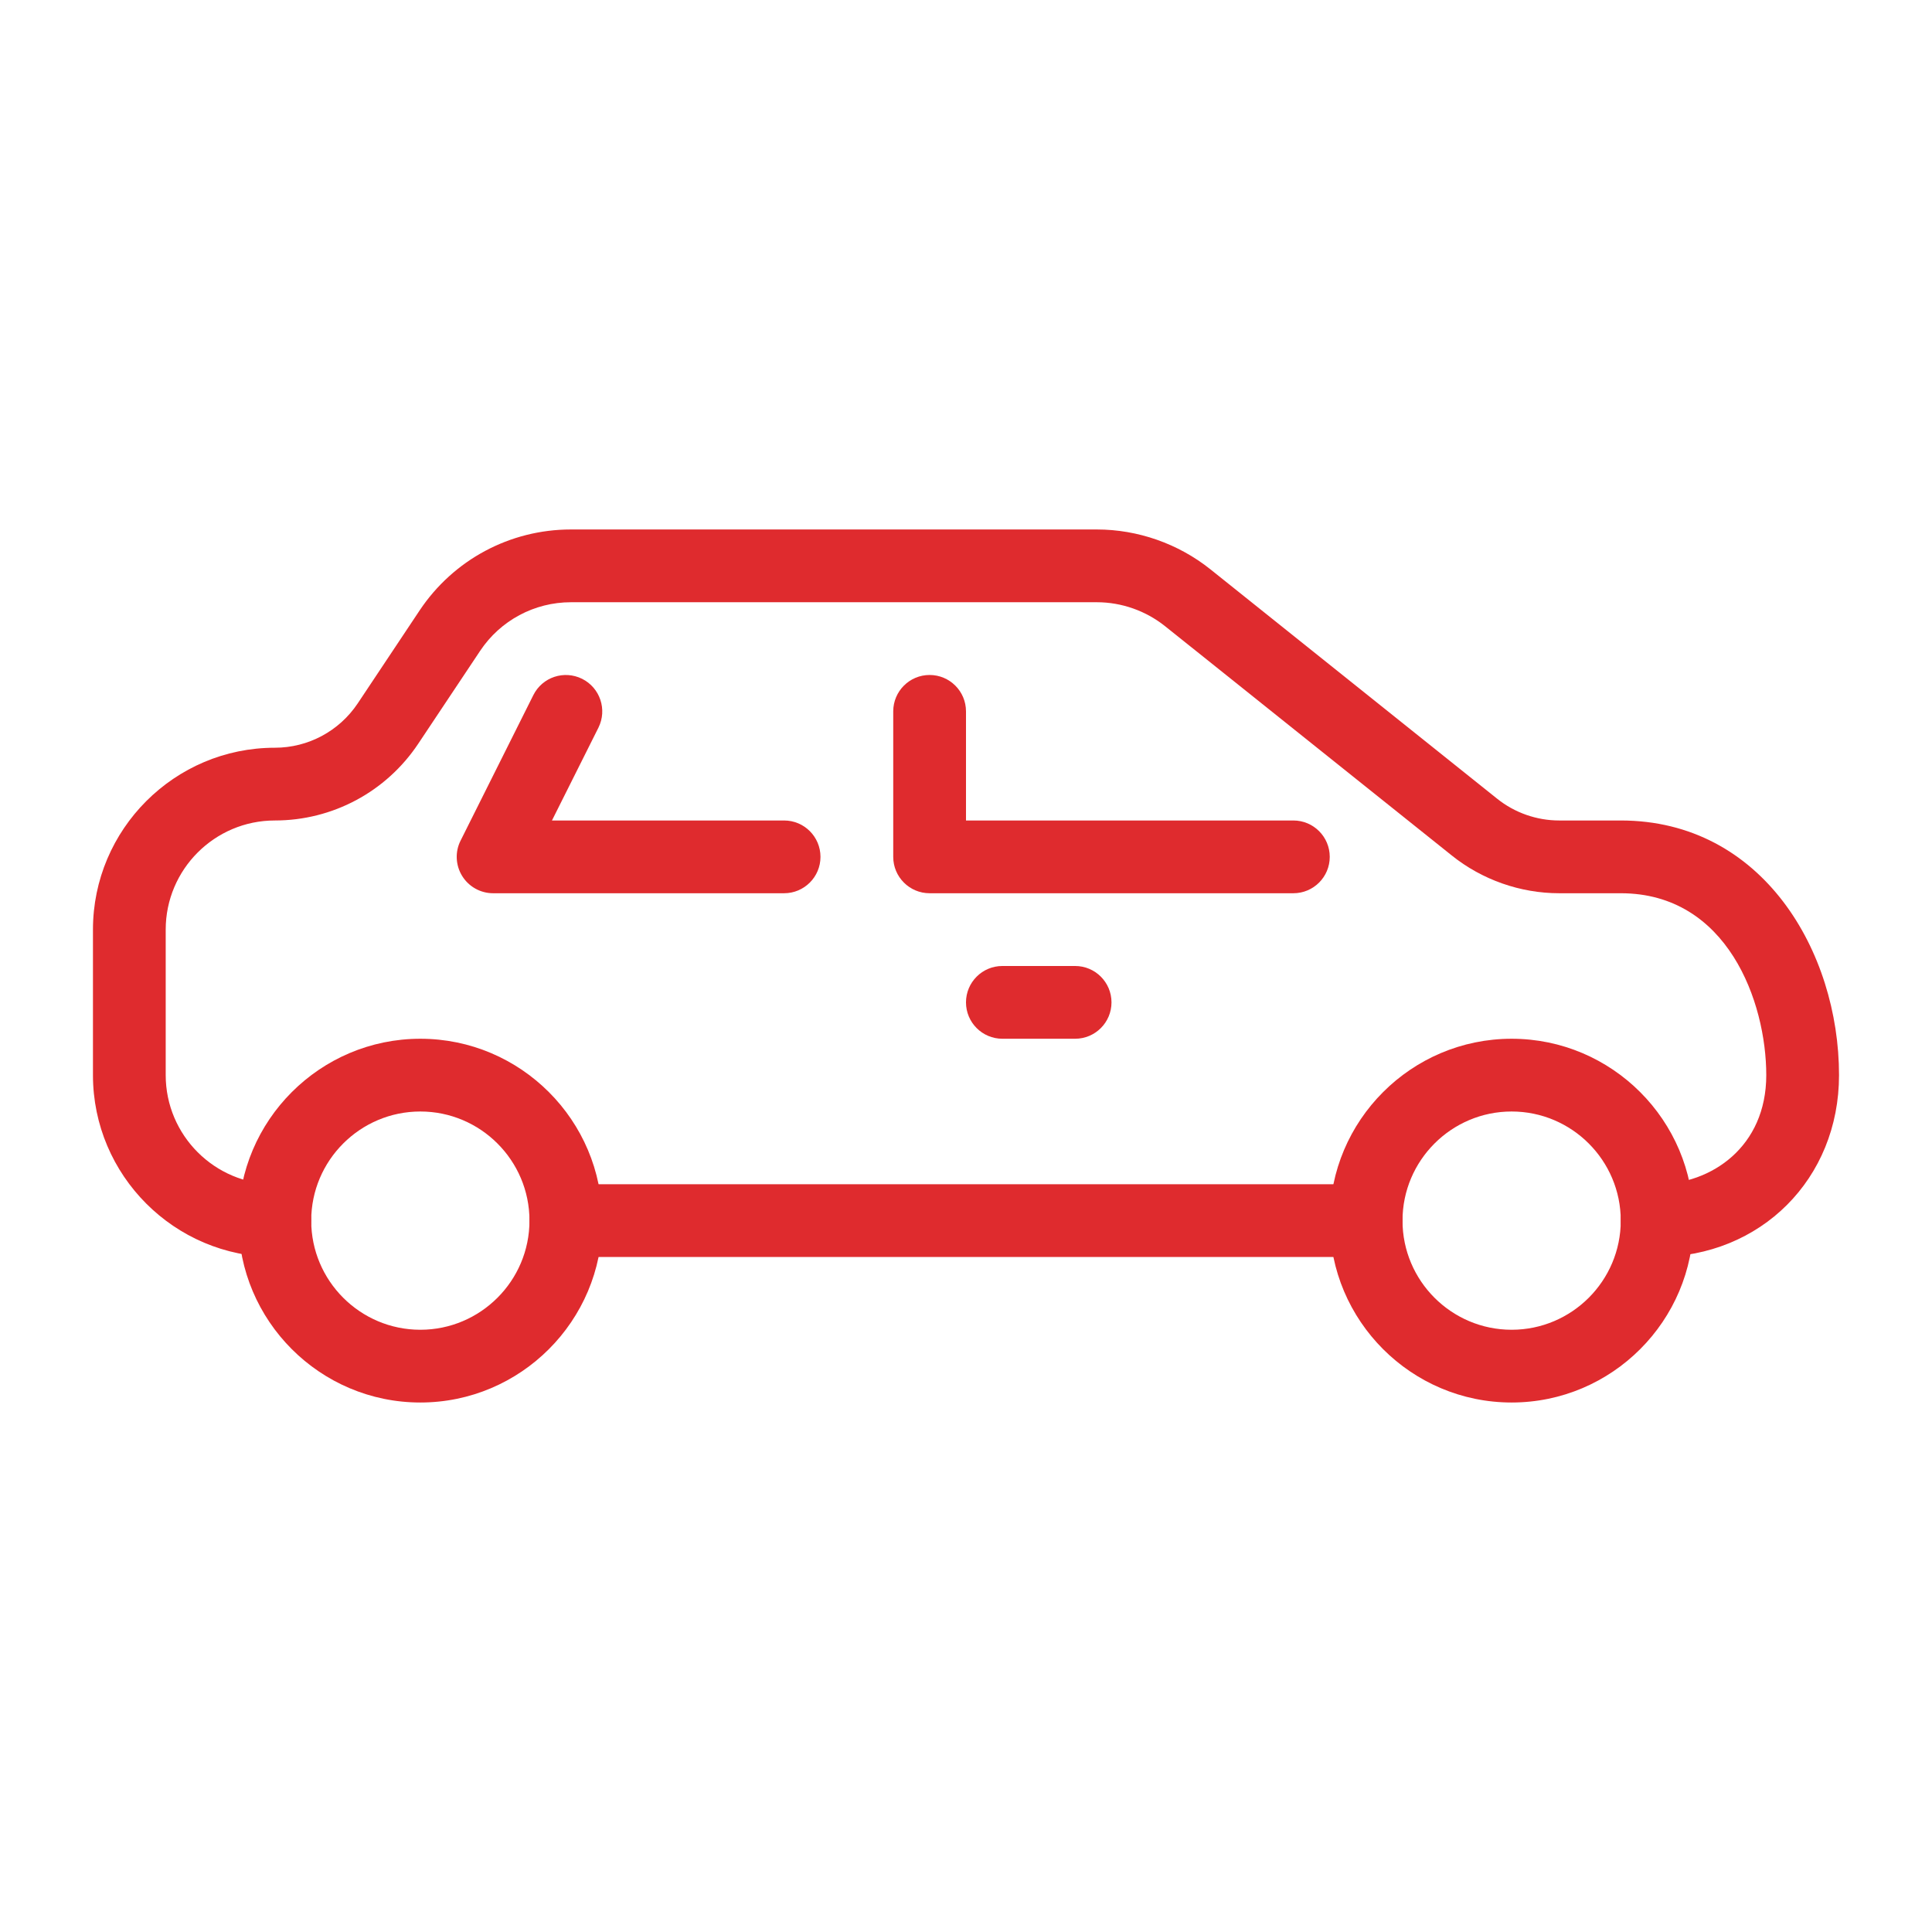 <?xml version="1.0" encoding="UTF-8"?> <svg xmlns="http://www.w3.org/2000/svg" xmlns:xlink="http://www.w3.org/1999/xlink" width="1080" zoomAndPan="magnify" viewBox="0 0 810 810" height="1080" preserveAspectRatio="xMidYMid meet" version="1.0"><defs><clipPath id="44c14c3568"><path d="M 99 435 L 253 435 L 253 587.984 L 99 587.984 Z M 99 435 " clip-rule="nonzero"></path></clipPath><clipPath id="422ed50945"><path d="M 557 435 L 711 435 L 711 587.984 L 557 587.984 Z M 557 435 " clip-rule="nonzero"></path></clipPath><clipPath id="63b87e5caf"><path d="M 38.973 221.984 L 770.973 221.984 L 770.973 528 L 38.973 528 Z M 38.973 221.984 " clip-rule="nonzero"></path></clipPath></defs><g clip-path="url(#44c14c3568)"><path fill="#df2b2e" d="M 176.23 588.008 C 134.199 588.008 99.977 553.785 99.977 511.754 C 99.977 469.723 134.199 435.5 176.23 435.5 C 218.262 435.5 252.484 469.723 252.484 511.754 C 252.484 553.785 218.262 588.008 176.23 588.008 Z M 176.23 466 C 151.004 466 130.477 486.527 130.477 511.754 C 130.477 536.98 151.004 557.508 176.23 557.508 C 201.457 557.508 221.984 536.98 221.984 511.754 C 221.984 486.527 201.457 466 176.23 466 Z M 176.23 466 " fill-opacity="1" fill-rule="nonzero"></path></g><g clip-path="url(#422ed50945)"><path fill="#df2b2e" d="M 633.758 588.008 C 591.727 588.008 557.504 553.785 557.504 511.754 C 557.504 469.723 591.727 435.5 633.758 435.5 C 675.793 435.5 710.016 469.723 710.016 511.754 C 710.016 553.785 675.793 588.008 633.758 588.008 Z M 633.758 466 C 608.535 466 588.008 486.527 588.008 511.754 C 588.008 536.98 608.535 557.508 633.758 557.508 C 658.984 557.508 679.512 536.98 679.512 511.754 C 679.512 486.527 658.984 466 633.758 466 Z M 633.758 466 " fill-opacity="1" fill-rule="nonzero"></path></g><g clip-path="url(#63b87e5caf)"><path fill="#df2b2e" d="M 694.762 527.004 C 686.344 527.004 679.512 520.172 679.512 511.754 C 679.512 503.336 686.344 496.504 694.762 496.504 C 717.52 496.504 740.516 480.793 740.516 450.75 C 740.516 420.098 724.258 374.496 679.512 374.496 L 653.738 374.496 C 637.391 374.496 621.344 368.852 608.625 358.633 L 488.449 262.523 C 480.336 256.055 470.207 252.488 459.836 252.488 L 239.371 252.488 C 224.059 252.488 209.812 260.113 201.305 272.863 L 175.348 311.812 C 161.895 331.977 139.445 343.992 115.227 343.992 C 90 343.992 69.473 364.52 69.473 389.746 L 69.473 450.75 C 69.473 475.977 90 496.504 115.227 496.504 C 123.645 496.504 130.477 503.336 130.477 511.754 C 130.477 520.172 123.645 527.004 115.227 527.004 C 73.195 527.004 38.973 492.781 38.973 450.75 L 38.973 389.746 C 38.973 347.715 73.195 313.492 115.227 313.492 C 129.195 313.492 142.191 306.539 149.969 294.914 L 175.926 255.934 C 190.109 234.676 213.809 221.984 239.371 221.984 L 459.836 221.984 C 477.07 221.984 494 227.934 507.48 238.699 L 627.66 334.844 C 635.039 340.762 644.281 343.992 653.707 343.992 L 679.512 343.992 C 738.961 343.992 771.02 398.988 771.02 450.75 C 771.02 494.215 738.23 527.004 694.762 527.004 Z M 694.762 527.004 " fill-opacity="1" fill-rule="nonzero"></path></g><path fill="#df2b2e" d="M 572.754 527.004 L 237.234 527.004 C 228.816 527.004 221.984 520.172 221.984 511.754 C 221.984 503.336 228.816 496.504 237.234 496.504 L 572.754 496.504 C 581.176 496.504 588.008 503.336 588.008 511.754 C 588.008 520.172 581.176 527.004 572.754 527.004 Z M 572.754 527.004 " fill-opacity="1" fill-rule="nonzero"></path><path fill="#df2b2e" d="M 542.254 374.496 L 389.742 374.496 C 381.324 374.496 374.492 367.664 374.492 359.246 L 374.492 298.242 C 374.492 289.82 381.324 282.988 389.742 282.988 C 398.164 282.988 404.996 289.82 404.996 298.242 L 404.996 343.992 L 542.254 343.992 C 550.672 343.992 557.504 350.824 557.504 359.246 C 557.504 367.664 550.672 374.496 542.254 374.496 Z M 542.254 374.496 " fill-opacity="1" fill-rule="nonzero"></path><path fill="#df2b2e" d="M 328.742 374.496 L 206.734 374.496 C 201.457 374.496 196.543 371.75 193.77 367.266 C 190.992 362.781 190.719 357.141 193.098 352.441 L 223.602 291.438 C 227.383 283.875 236.504 280.855 244.066 284.605 C 251.602 288.387 254.652 297.539 250.898 305.074 L 231.41 343.992 L 328.742 343.992 C 337.16 343.992 343.992 350.824 343.992 359.246 C 343.992 367.664 337.16 374.496 328.742 374.496 Z M 328.742 374.496 " fill-opacity="1" fill-rule="nonzero"></path><path fill="#df2b2e" d="M 450.746 435.5 L 420.246 435.5 C 411.828 435.5 404.996 428.668 404.996 420.25 C 404.996 411.828 411.828 404.996 420.246 404.996 L 450.746 404.996 C 459.168 404.996 466 411.828 466 420.25 C 466 428.668 459.168 435.5 450.746 435.5 Z M 450.746 435.5 " fill-opacity="1" fill-rule="nonzero"></path></svg> 